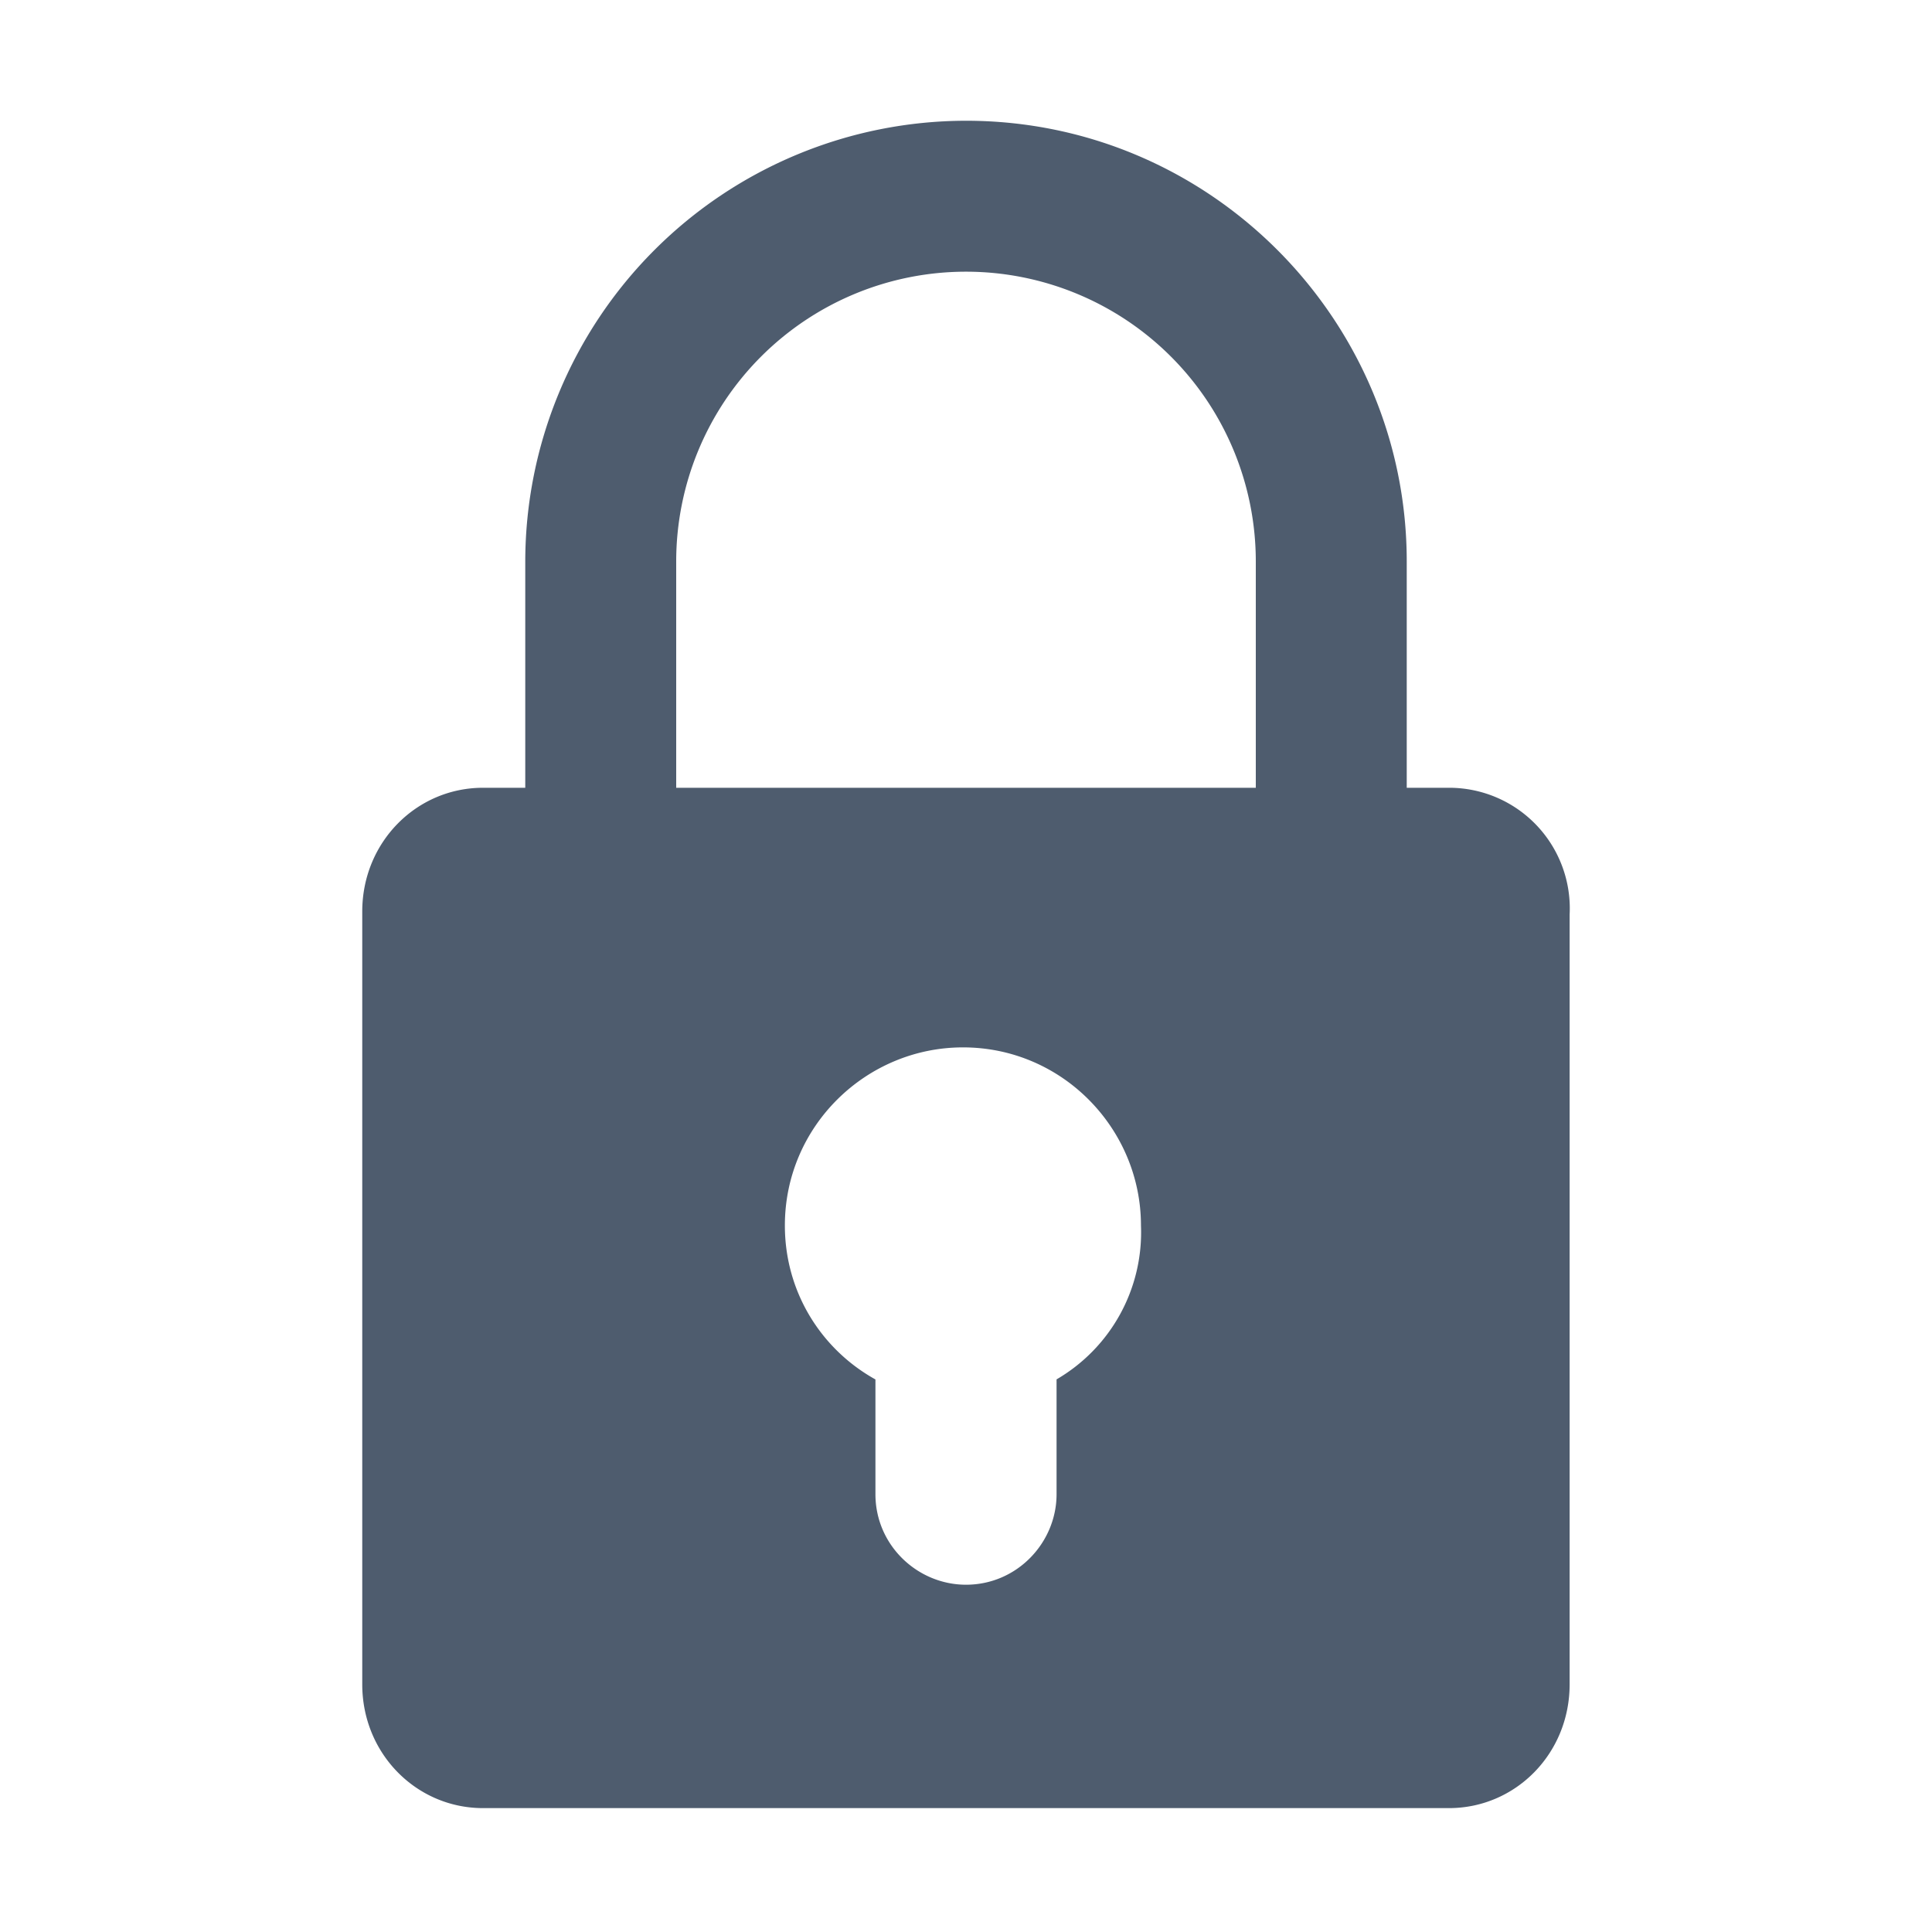 <svg xmlns="http://www.w3.org/2000/svg" width="16" height="16" viewBox="0 0 16 16">
    <path fill="#4E5C6E" fill-rule="nonzero" d="M12 6.524h-.35V4.65C11.65 2.65 10.023 1 8 1a3.654 3.654 0 0 0-3.65 3.65v1.874H4c-.55 0-1 .45-1 1.025v6.4c0 .575.45 1.025 1 1.025h8c.55 0 .999-.45.999-1.025V7.574a.999.999 0 0 0-1-1.05zM5.6 4.65a2.4 2.4 0 0 1 4.8 0v1.874H5.6V4.65zm3.15 6.774v.95c0 .4-.326.75-.75.75-.4 0-.75-.325-.75-.75v-.95c-.45-.25-.75-.725-.75-1.275 0-.825.675-1.475 1.475-1.475.824 0 1.474.675 1.474 1.475a1.409 1.409 0 0 1-.7 1.275z"/>
</svg>
